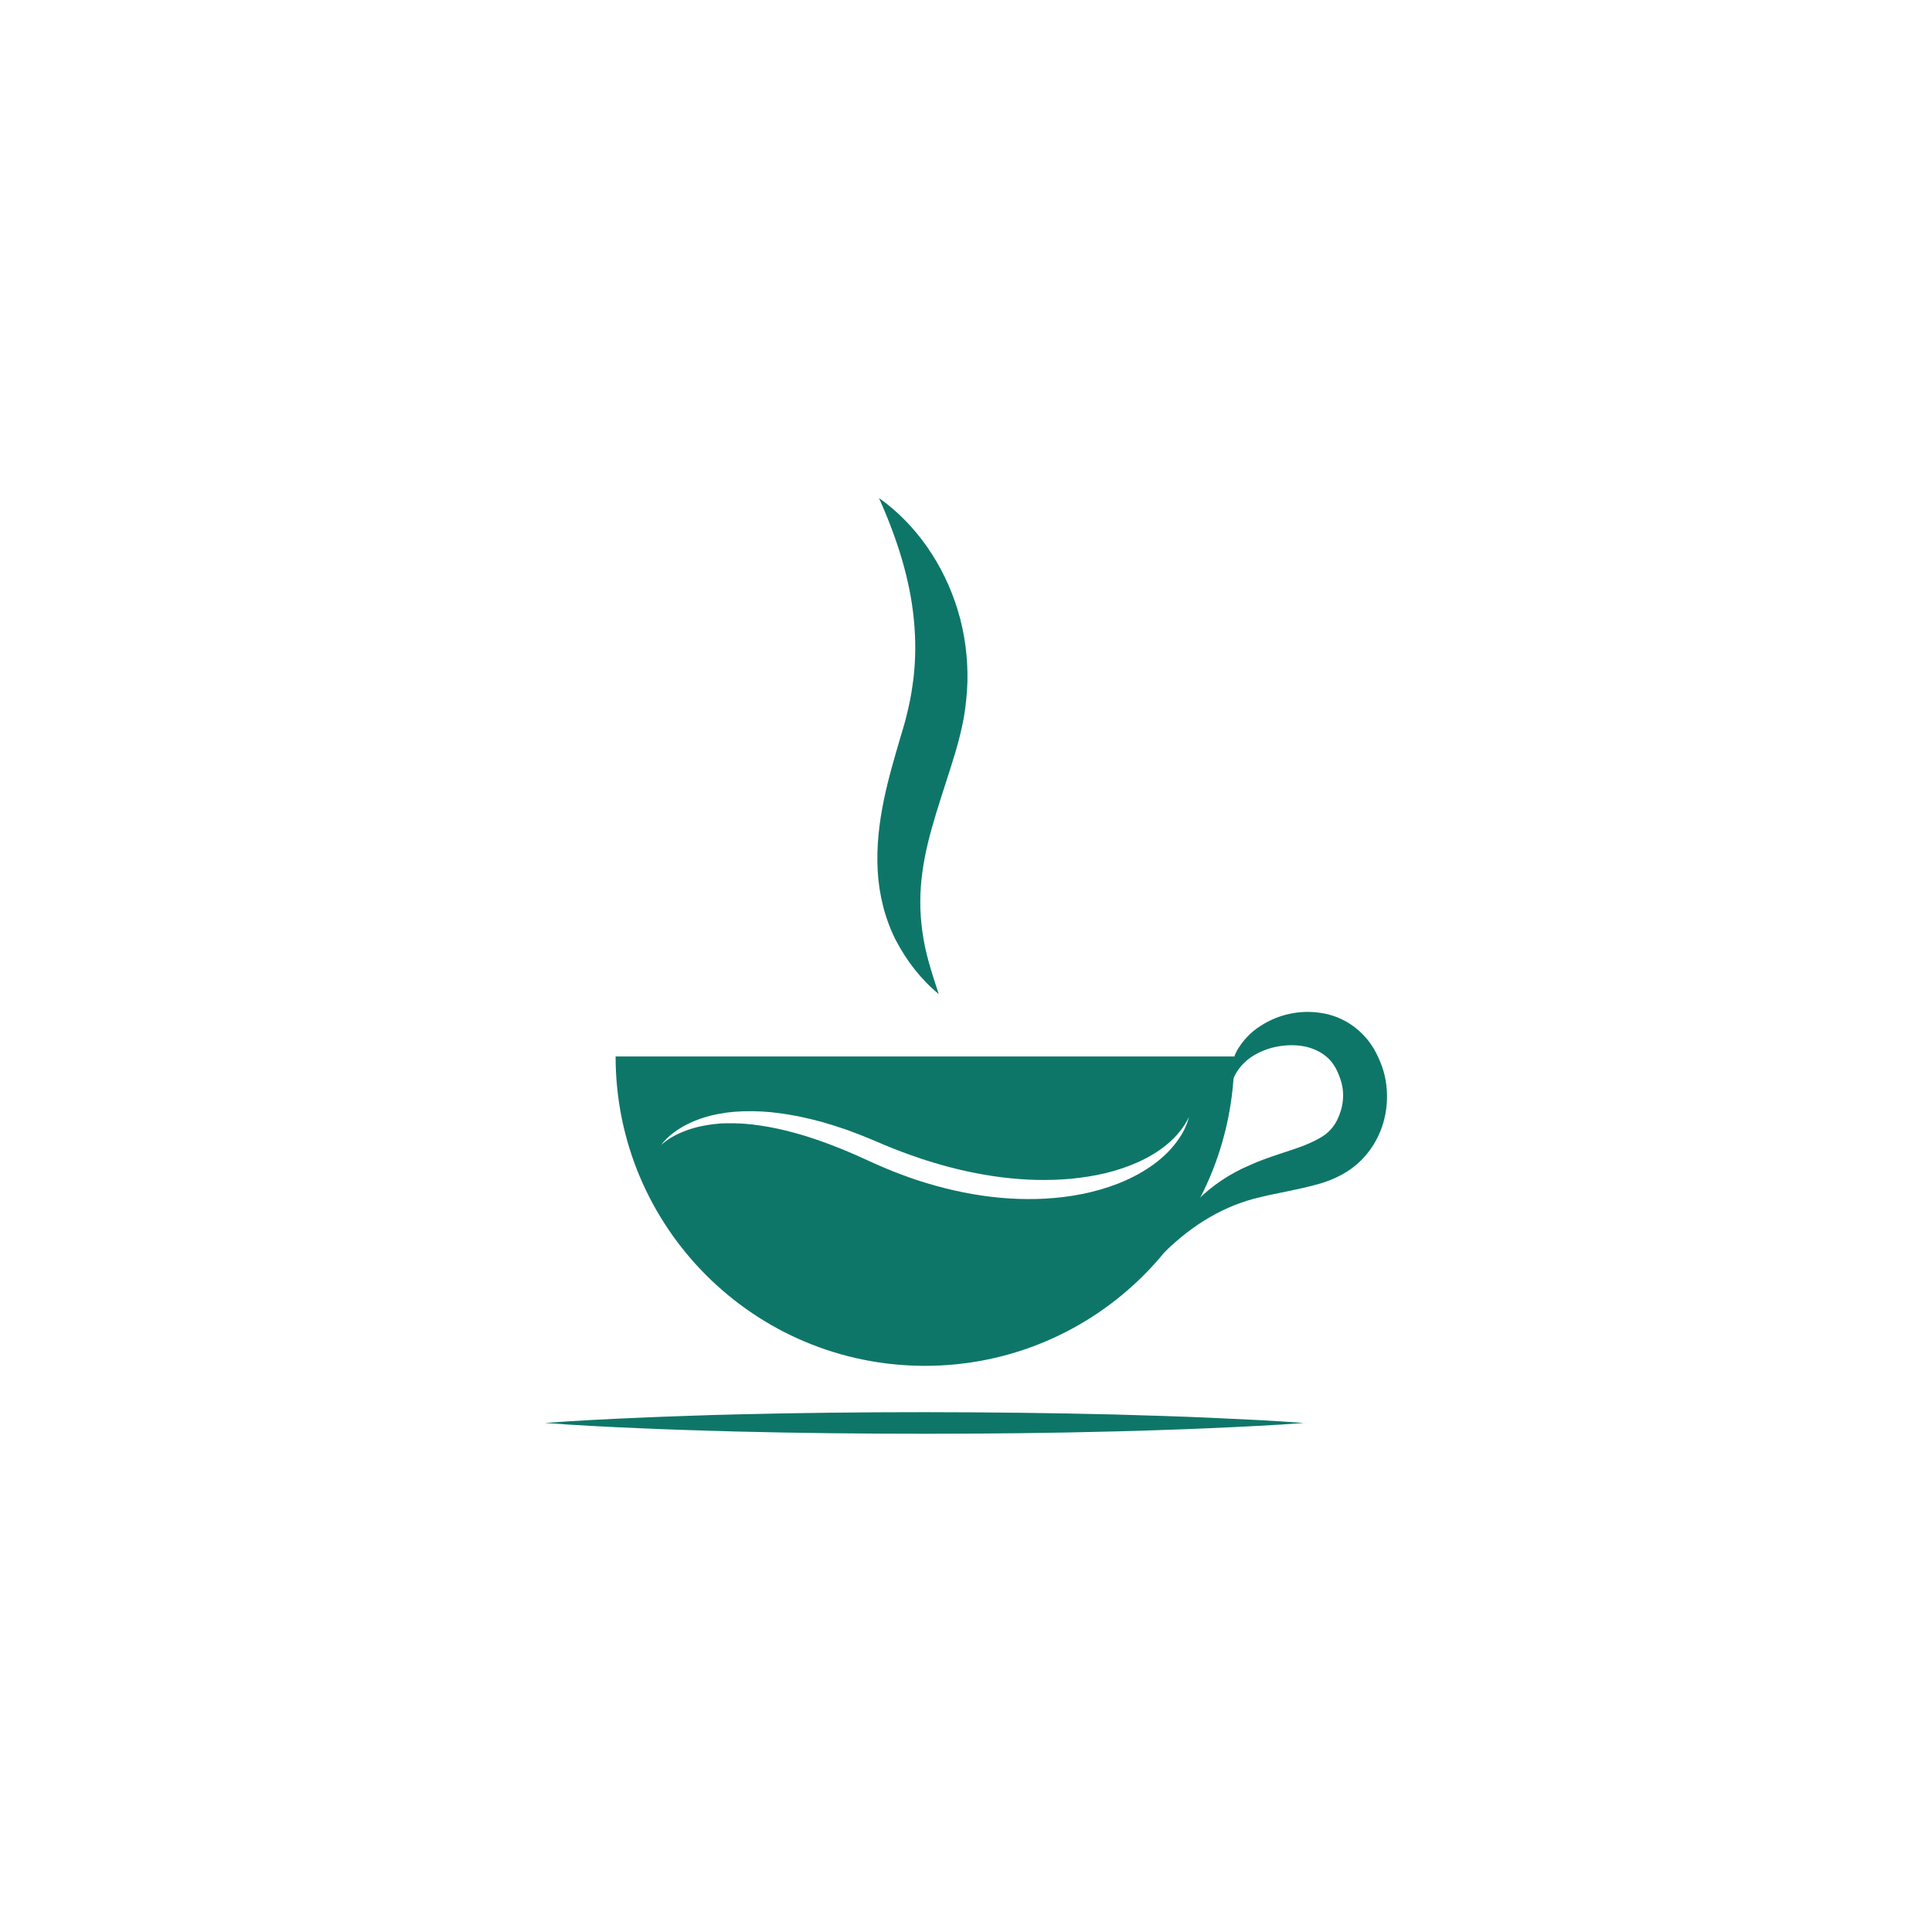 <?xml version="1.0" encoding="UTF-8"?>
<svg xmlns="http://www.w3.org/2000/svg" id="Layer_1" data-name="Layer 1" viewBox="0 0 256 256">
  <defs>
    <style>
      .cls-1 {
        fill: #0e7668;
      }
    </style>
  </defs>
  <g>
    <path class="cls-1" d="m172.92,188.56c-2.1-.16-4.2-.28-6.29-.4-2.1-.11-4.2-.21-6.29-.3l-3.15-.13c-1.05-.04-2.1-.07-3.15-.11-2.1-.07-4.2-.13-6.29-.19-8.39-.21-16.78-.3-25.18-.31-8.39,0-16.78.09-25.18.3-2.1.05-4.2.11-6.29.19-1.05.04-2.1.07-3.15.11l-3.15.13-3.15.14c-1.05.05-2.1.1-3.15.16-2.1.11-4.2.24-6.29.4,2.1.16,4.2.28,6.29.4,1.05.06,2.1.11,3.15.16l3.15.14,3.15.13c1.05.04,2.1.07,3.15.11,2.1.07,4.2.13,6.29.19,8.39.21,16.78.3,25.18.3,8.39,0,16.78-.09,25.18-.31,2.1-.05,4.2-.11,6.29-.19,1.05-.04,2.1-.07,3.15-.11l3.15-.13c2.1-.09,4.2-.19,6.29-.3,2.1-.11,4.2-.24,6.29-.4Z"></path>
    <path class="cls-1" d="m116.5,66.01c4.89,3.47,8.57,8.8,10.41,14.85.92,3.03,1.35,6.24,1.28,9.45-.05,1.6-.21,3.2-.48,4.79-.28,1.55-.71,3.2-1.11,4.56-1.69,5.65-3.69,10.73-4.38,15.9-.36,2.58-.38,5.2,0,7.89.35,2.71,1.22,5.41,2.17,8.27-2.32-1.9-4.22-4.34-5.68-7.12-1.43-2.8-2.23-6-2.41-9.19-.36-6.46,1.48-12.48,3.06-17.88.44-1.41.75-2.56,1.03-3.84.3-1.25.48-2.53.65-3.8.3-2.56.31-5.17.05-7.8-.51-5.29-2.16-10.59-4.6-16.05Z"></path>
  </g>
  <path class="cls-1" d="m81.57,139.99c0,22.64,18.35,40.99,40.99,40.99s40.99-18.35,40.99-40.99h-81.99Zm74.9,10.48l-.16.26-.08.13-.09.12-.17.25c-.24.33-.5.64-.77.95-.54.61-1.14,1.16-1.78,1.68-.64.51-1.32.97-2.02,1.39-.7.42-1.43.79-2.18,1.13-.75.34-1.51.63-2.28.89-1.55.52-3.14.9-4.75,1.16-3.22.52-6.5.57-9.74.27-3.24-.3-6.43-.96-9.53-1.89-.39-.12-.77-.24-1.16-.36l-.58-.19-.57-.2c-.76-.27-1.52-.55-2.27-.85-.37-.15-.75-.31-1.12-.46-.37-.16-.74-.32-1.11-.48l-2.15-.97-.53-.24c-.18-.08-.36-.15-.53-.23l-1.07-.45c-.35-.16-.72-.29-1.08-.43-.36-.14-.72-.28-1.08-.42l-1.09-.39c-.18-.06-.36-.13-.55-.19l-.55-.18-.55-.18-.28-.09c-.09-.03-.18-.06-.28-.08l-1.11-.32c-1.48-.4-2.98-.73-4.5-.96-.38-.05-.76-.1-1.14-.15l-1.14-.1-.57-.03h-.29c-.1-.02-.19-.02-.29-.02h-.57s-.29,0-.29,0c-.1,0-.19,0-.29,0l-.57.02h-.14s-.14.02-.14.02l-.29.03-.29.03c-.1,0-.19.02-.28.03l-.57.08c-.75.12-1.51.27-2.24.5-.73.23-1.46.51-2.14.86-.09.04-.17.09-.26.14-.08.05-.17.09-.25.14l-.25.15c-.08.05-.16.11-.24.16-.08.05-.16.11-.24.17l-.12.09-.12.09c-.16.12-.31.25-.44.39.22-.33.49-.63.78-.91.28-.28.6-.54.92-.78.65-.48,1.35-.89,2.09-1.24l.56-.25c.19-.08.38-.15.57-.22.19-.08.38-.14.58-.2l.29-.09s.1-.03.15-.05l.15-.04.59-.16c.1-.03.2-.05.3-.07l.3-.06.3-.06.15-.03.15-.02.6-.1c.1-.01.2-.03.3-.05l.3-.03.61-.06c.1-.01.2-.02.31-.02l.31-.02.61-.03c.41-.01.81,0,1.22-.01.41.01.81.03,1.22.04,1.63.09,3.24.33,4.83.64l1.19.26c.1.02.2.05.3.07l.29.07.59.15.59.15c.19.05.39.11.58.17l1.16.35c.38.12.76.26,1.15.38.38.13.77.25,1.14.4l1.13.43.28.11c.09.04.19.07.28.11l.56.23,1.11.46,1.08.46c.18.08.36.15.54.22l.54.22c.36.14.72.28,1.08.42.72.27,1.44.54,2.18.78l.55.19.55.18c.37.12.73.23,1.1.34,2.95.89,5.96,1.55,9,1.93,3.04.38,6.12.47,9.16.19,1.52-.15,3.03-.38,4.52-.73.74-.18,1.48-.39,2.2-.63.72-.24,1.44-.52,2.13-.83,1.39-.62,2.72-1.41,3.9-2.39.15-.12.29-.25.43-.38.07-.06.14-.13.21-.2.07-.07.14-.13.21-.2l.2-.21.1-.1.1-.11.19-.22.18-.22c.5-.6.91-1.26,1.26-1.97-.2.77-.51,1.52-.91,2.22-.05.09-.1.18-.15.26Z"></path>
  <path class="cls-1" d="m163.26,143.35c-.33-1.32-.05-2.84.65-4.15.74-1.28,1.79-2.42,3.07-3.23,2.52-1.66,5.77-2.36,9.06-1.55,1.63.42,3.23,1.31,4.47,2.58,1.28,1.25,2.08,2.82,2.62,4.33,1.11,3.14.8,6.89-.8,9.77-.8,1.51-2.04,2.91-3.45,3.88-1.41.97-2.89,1.56-4.28,1.94-2.76.76-5.22,1.13-7.58,1.7-4.69,1.08-8.9,3.55-12.72,7.3.92-2.49,2.38-4.83,4.32-6.84,1.95-1.97,4.38-3.59,6.94-4.67,2.53-1.16,5.17-1.81,7.32-2.66,1.07-.44,1.99-.89,2.71-1.41.69-.54,1.19-1.14,1.59-1.93.83-1.7,1.04-3.51.47-5.29-.59-1.88-1.51-3.14-3.19-3.93-1.65-.81-3.92-.9-6.06-.32-2.1.62-4.23,1.89-5.14,4.47Z"></path>
</svg>
